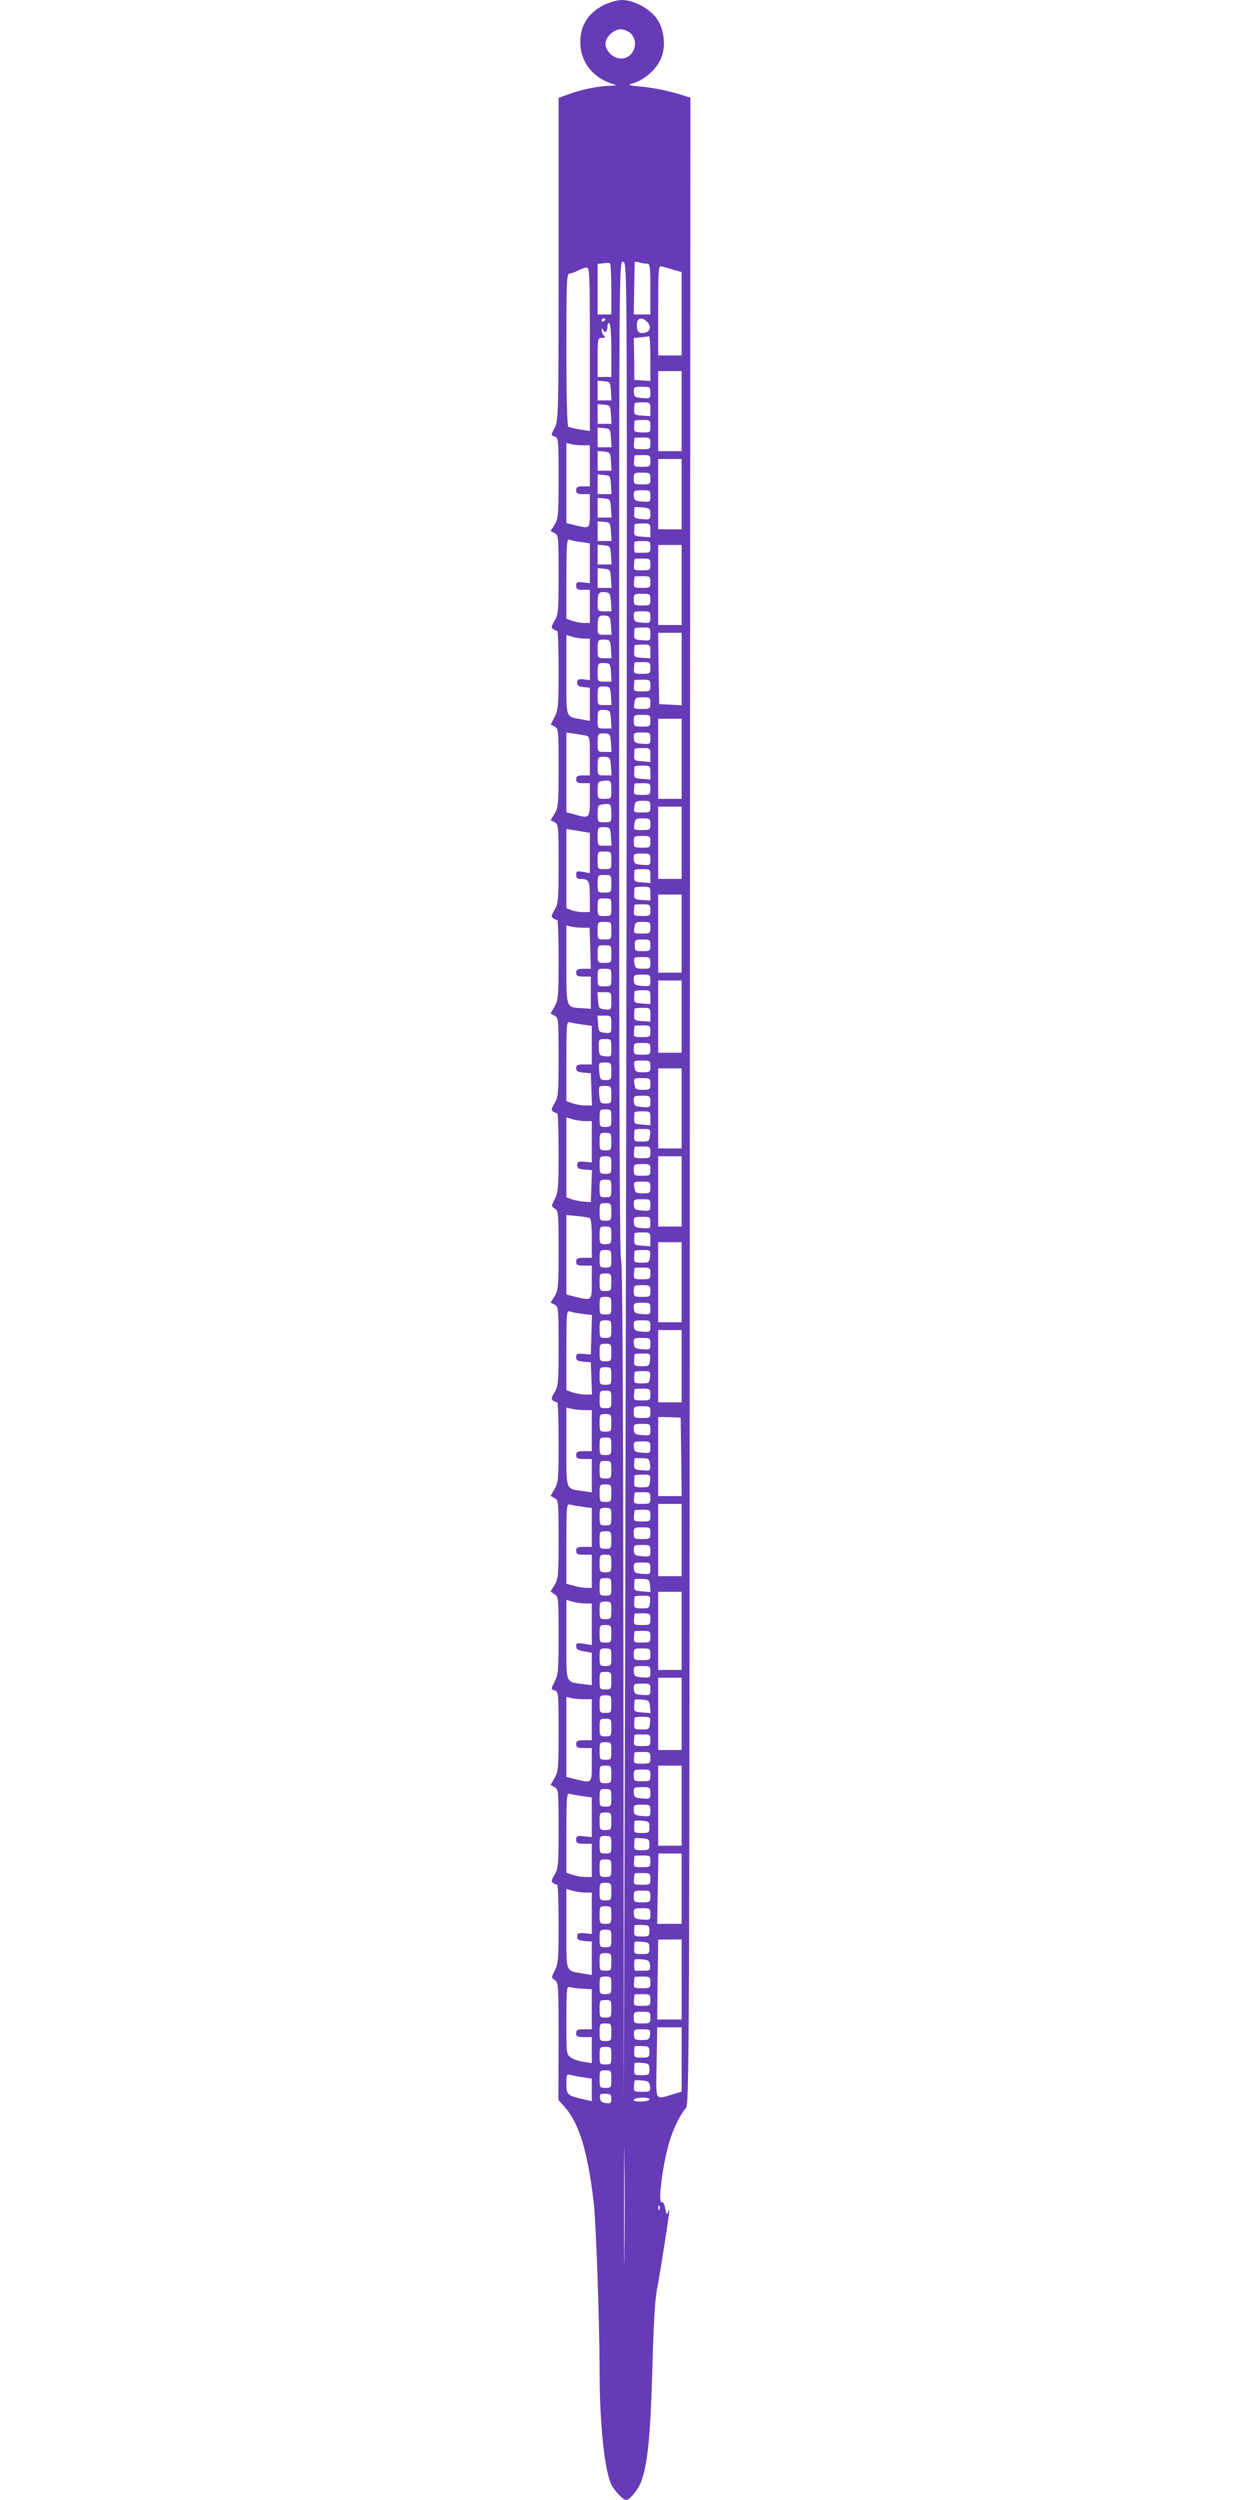 <?xml version="1.0" standalone="no"?>
<!DOCTYPE svg PUBLIC "-//W3C//DTD SVG 20010904//EN"
 "http://www.w3.org/TR/2001/REC-SVG-20010904/DTD/svg10.dtd">
<svg version="1.0" xmlns="http://www.w3.org/2000/svg"
 width="640pt" height="1280pt" viewBox="0 0 640 1280"
 preserveAspectRatio="xMidYMid meet">
<g transform="translate(0,1280) scale(0.1,-0.1)"
fill="#673ab7" stroke="none">
<path d="M3089 12773 c-71 -37 -111 -93 -117 -167 -9 -112 55 -202 168 -237
21 -6 19 -7 -16 -8 -59 -1 -150 -20 -211 -43 l-53 -19 0 -825 c0 -803 -1 -826
-20 -864 -20 -39 -20 -39 0 -45 19 -6 20 -16 20 -212 0 -190 -2 -208 -20 -239
l-21 -33 21 -11 c19 -10 20 -19 20 -213 0 -187 -2 -205 -21 -236 -16 -27 -18
-36 -7 -42 7 -5 16 -9 21 -9 4 0 7 -90 7 -200 0 -181 -2 -205 -20 -240 l-20
-39 20 -11 c19 -10 20 -21 20 -212 0 -185 -2 -203 -20 -234 l-21 -33 21 -11
c19 -10 20 -19 20 -213 0 -187 -2 -205 -21 -236 -16 -27 -18 -36 -7 -42 7 -5
16 -9 21 -9 4 0 7 -92 7 -204 0 -189 -2 -208 -21 -240 l-20 -35 20 -11 c20
-10 21 -19 21 -213 0 -187 -2 -205 -21 -236 -16 -27 -18 -36 -7 -42 7 -5 16
-9 21 -9 4 0 7 -90 7 -200 0 -178 -2 -205 -19 -238 -19 -38 -19 -38 0 -50 18
-11 19 -26 19 -213 0 -186 -2 -204 -20 -235 l-21 -33 21 -11 c19 -10 20 -19
20 -213 0 -187 -2 -205 -21 -236 -16 -27 -18 -36 -7 -42 7 -5 16 -9 21 -9 4 0
7 -92 7 -204 0 -189 -2 -208 -21 -240 l-20 -35 20 -11 c20 -10 21 -19 21 -212
0 -185 -2 -203 -21 -234 l-20 -33 20 -13 c20 -12 21 -22 21 -211 0 -178 -2
-202 -20 -237 -20 -39 -20 -39 0 -45 19 -6 20 -16 20 -210 0 -188 -2 -207 -21
-239 l-20 -35 20 -11 c20 -10 21 -19 21 -213 0 -187 -2 -205 -21 -236 -16 -27
-18 -36 -7 -42 7 -5 16 -9 21 -9 4 0 7 -90 7 -200 0 -178 -2 -205 -19 -238
-19 -38 -19 -38 0 -50 18 -12 19 -27 19 -313 l-1 -301 31 -34 c76 -87 119
-229 150 -492 12 -108 29 -595 30 -862 0 -273 26 -514 61 -583 16 -31 60 -77
74 -77 20 0 64 54 80 100 32 89 46 243 55 570 6 224 13 352 24 410 9 47 25
144 36 215 30 196 31 203 21 180 -7 -17 -9 -14 -15 18 -4 21 -11 35 -17 32
-22 -14 1 180 37 305 19 66 58 147 85 175 18 20 19 123 21 5158 l3 5137 -45
14 c-75 23 -134 35 -211 43 -53 4 -67 8 -49 13 73 20 138 79 160 145 19 59 8
139 -26 188 -36 52 -119 97 -179 97 -25 0 -62 -11 -96 -27z m139 -143 c48 -45
16 -130 -48 -130 -38 0 -80 39 -80 75 0 35 42 75 78 75 15 0 38 -9 50 -20z
m-98 -1311 l0 -129 -35 0 -35 0 0 129 0 130 28 3 c15 2 30 2 35 0 4 -2 7 -61
7 -133z m79 -2141 c-1 -1256 -5 -3379 -8 -4718 l-7 -2435 -2 2163 c-1 1433 -5
2162 -12 2162 -7 0 -10 858 -10 2555 0 2548 0 2555 20 2555 20 0 20 -6 19
-2282z m104 2272 c15 0 17 -13 17 -130 l0 -130 -42 0 -43 0 2 132 c1 73 3 135
3 137 0 2 10 1 23 -3 12 -3 30 -6 40 -6z m135 -31 l42 -12 0 -214 0 -213 -60
0 -60 0 0 231 c0 215 1 230 18 225 9 -2 36 -10 60 -17z m-428 -408 l0 -418
-50 8 c-27 4 -54 11 -60 14 -6 4 -10 146 -10 396 0 364 1 389 18 389 9 1 28 7
42 15 14 8 33 14 43 15 16 0 17 -26 17 -419z m80 155 c0 -3 -4 -8 -10 -11 -5
-3 -10 -1 -10 4 0 6 5 11 10 11 6 0 10 -2 10 -4z m216 -17 c23 -25 9 -54 -27
-54 -17 0 -25 6 -27 23 -8 52 20 68 54 31z m-186 -145 l0 -134 -35 0 -35 0 0
100 c0 96 1 100 22 100 17 0 19 3 10 12 -7 7 -12 19 -11 28 0 10 2 11 6 3 8
-22 23 -14 23 13 0 14 4 23 10 19 6 -4 10 -62 10 -141z m200 -40 l0 -115 -41
3 -41 3 -1 107 -2 107 35 4 c19 2 38 4 43 5 4 1 7 -50 7 -114z m160 -269 l0
-205 -60 0 -60 0 0 205 0 205 60 0 60 0 0 -205z m-362 103 l3 -48 -35 0 -36 0
0 51 0 50 33 -3 c31 -3 32 -5 35 -50z m202 -9 c0 -29 -1 -30 -42 -27 -37 3
-41 6 -43 31 -1 25 2 27 42 27 41 0 43 -1 43 -31z m0 -85 l0 -35 -42 3 c-39 3
-42 5 -41 31 1 15 1 29 2 32 1 3 19 5 41 5 39 0 40 -1 40 -36z m-202 -26 l3
-48 -35 0 -36 0 0 51 0 50 33 -3 c31 -3 32 -5 35 -50z m202 -60 c0 -32 -1 -33
-42 -32 -39 1 -42 3 -41 28 1 14 1 28 2 31 1 3 19 5 41 5 38 0 40 -1 40 -32z
m-202 -60 l3 -48 -35 0 -36 0 0 51 0 50 33 -3 c31 -3 32 -5 35 -50z m202 -28
c0 -29 -2 -30 -43 -30 -40 0 -43 1 -41 28 1 15 3 28 3 30 1 1 19 2 41 2 38 0
40 -2 40 -30z m-347 -10 l37 0 0 -105 0 -105 -35 0 c-28 0 -35 -4 -35 -20 0
-16 7 -20 35 -20 l35 0 0 -85 c0 -95 2 -93 -76 -74 l-44 11 0 205 0 205 23 -6
c12 -3 39 -6 60 -6z m145 -82 l3 -48 -35 0 -36 0 0 51 0 50 33 -3 c31 -3 32
-5 35 -50z m202 2 c0 -29 -2 -30 -43 -30 -40 0 -43 1 -41 28 1 15 3 28 3 30 1
1 19 2 41 2 38 0 40 -2 40 -30z m160 -170 l0 -180 -60 0 -60 0 0 180 0 180 60
0 60 0 0 -180z m-160 80 c0 -29 -2 -30 -42 -30 -41 0 -43 1 -43 30 0 29 2 30
43 30 40 0 42 -1 42 -30z m-202 -32 l3 -48 -35 0 -36 0 0 51 0 50 33 -3 c31
-3 32 -5 35 -50z m202 -59 c0 -29 -1 -30 -42 -27 -37 3 -41 6 -43 31 -1 25 2
27 42 27 41 0 43 -1 43 -31z m-202 -61 l3 -48 -35 0 -36 0 0 51 0 50 33 -3
c31 -3 32 -5 35 -50z m202 -30 c0 -28 -1 -29 -42 -26 -39 3 -42 5 -41 31 1 15
1 28 2 30 1 1 19 1 41 -1 37 -4 40 -6 40 -34z m-202 -90 l3 -48 -35 0 -36 0 0
51 0 50 33 -3 c31 -3 32 -5 35 -50z m202 6 l0 -35 -42 3 c-39 3 -42 5 -41 31
1 15 1 29 2 32 1 3 19 5 41 5 39 0 40 -1 40 -36z m-356 -59 l46 -7 0 -102 0
-102 -35 4 c-30 4 -35 1 -35 -17 0 -17 6 -21 35 -21 l35 0 0 -85 0 -85 -29 0
c-15 0 -42 5 -60 11 l-31 11 0 205 c0 170 2 204 14 200 7 -3 34 -9 60 -12z
m356 -25 c0 -28 -3 -30 -35 -30 -19 0 -38 0 -42 0 -6 0 -8 34 -4 55 1 3 19 5
41 5 38 0 40 -2 40 -30z m-202 -42 l3 -48 -35 0 -36 0 0 51 0 50 33 -3 c31 -3
32 -5 35 -50z m362 -153 l0 -205 -60 0 -60 0 0 205 0 205 60 0 60 0 0 -205z
m-160 105 c0 -29 -2 -30 -43 -30 -40 0 -43 1 -41 28 1 15 3 28 3 30 1 1 19 2
41 2 38 0 40 -2 40 -30z m-202 -72 l3 -48 -35 0 -36 0 0 51 0 50 33 -3 c31 -3
32 -5 35 -50z m202 -18 c0 -29 -2 -30 -43 -30 -40 0 -43 1 -41 28 1 15 3 28 3
30 1 1 19 2 41 2 38 0 40 -2 40 -30z m-202 -102 l3 -48 -35 0 c-36 0 -36 0
-36 43 0 51 6 59 40 55 22 -3 25 -8 28 -50z m202 12 c0 -29 -2 -30 -42 -30
-41 0 -43 1 -43 30 0 29 2 30 43 30 40 0 42 -1 42 -30z m0 -91 c0 -29 -1 -30
-42 -27 -37 3 -41 6 -43 31 -1 25 2 27 42 27 41 0 43 -1 43 -31z m-202 -41 l3
-48 -35 0 c-36 0 -36 0 -36 43 0 51 6 59 40 55 22 -3 25 -8 28 -50z m202 -45
c0 -34 0 -34 -42 -31 -39 3 -42 5 -41 31 1 15 1 28 2 30 1 2 19 4 41 4 39 1
40 0 40 -34z m160 -178 l0 -186 -57 3 -58 3 -3 183 -2 182 60 0 60 0 0 -185z
m-498 155 l28 0 0 -106 0 -106 -32 4 c-27 2 -33 0 -33 -17 0 -15 8 -21 33 -23
l32 -3 0 -85 0 -85 -37 7 c-90 16 -83 -2 -83 228 l0 205 32 -10 c18 -5 45 -9
60 -9z m136 -53 l3 -47 -35 0 c-36 0 -36 0 -36 43 0 52 2 54 38 52 25 -1 27
-5 30 -48z m202 -13 l0 -35 -42 3 c-39 3 -42 5 -41 31 1 15 1 29 2 32 1 3 19
5 41 5 39 0 40 -1 40 -36z m-202 -107 l3 -47 -35 0 c-36 0 -36 0 -36 43 0 52
2 54 38 52 25 -1 27 -5 30 -48z m202 23 c0 -29 -2 -30 -43 -30 -40 0 -43 1
-41 28 1 15 3 28 3 30 1 1 19 2 41 2 38 0 40 -2 40 -30z m0 -90 c0 -29 -2 -30
-43 -30 -40 0 -43 1 -41 28 1 15 3 28 3 30 1 1 19 2 41 2 38 0 40 -2 40 -30z
m-202 -53 l3 -47 -35 0 c-36 0 -36 0 -36 43 0 52 2 54 38 52 25 -1 27 -5 30
-48z m202 -37 c0 -29 -2 -30 -43 -30 -43 0 -43 1 -39 30 4 27 8 30 43 30 37 0
39 -2 39 -30z m-202 -83 l3 -47 -35 0 c-36 0 -36 0 -36 43 0 52 1 53 37 52 26
-2 28 -5 31 -48z m202 -7 c0 -29 -2 -30 -42 -30 -41 0 -43 1 -43 30 0 29 2 30
43 30 40 0 42 -1 42 -30z m160 -195 l0 -205 -60 0 -60 0 0 205 0 205 60 0 60
0 0 -205z m-492 119 c21 -4 22 -9 22 -104 l0 -100 -35 0 c-28 0 -35 -4 -35
-20 0 -16 7 -20 35 -20 l35 0 0 -85 c0 -96 -2 -97 -82 -74 l-38 10 0 204 0
204 38 -5 c20 -3 47 -7 60 -10z m130 -37 l3 -47 -35 0 c-36 0 -36 0 -36 43 0
52 1 53 37 52 26 -2 28 -5 31 -48z m202 22 c0 -29 -1 -30 -42 -27 -37 3 -41 6
-43 31 -1 25 2 27 42 27 41 0 43 -1 43 -31z m0 -85 l0 -35 -42 3 c-39 3 -42 5
-41 31 1 15 1 29 2 32 1 3 19 5 41 5 39 0 40 -1 40 -36z m-202 -57 l3 -47 -35
0 c-36 0 -36 0 -36 43 0 52 1 53 37 52 26 -2 28 -5 31 -48z m202 -33 l0 -35
-42 3 c-39 3 -42 5 -41 31 1 15 1 29 2 32 1 3 19 5 41 5 39 0 40 -1 40 -36z
m-200 -90 c0 -44 0 -44 -35 -44 -35 0 -35 0 -35 44 0 41 2 45 28 48 39 5 42 2
42 -48z m200 6 c0 -29 -2 -30 -43 -30 -40 0 -43 1 -41 28 1 15 3 28 3 30 1 1
19 2 41 2 38 0 40 -2 40 -30z m0 -90 c0 -29 -2 -30 -43 -30 -43 0 -43 1 -39
30 4 27 8 30 43 30 37 0 39 -2 39 -30z m-200 -36 c0 -44 0 -44 -35 -44 -35 0
-35 0 -35 44 0 41 2 45 28 48 39 5 42 2 42 -48z m360 -149 l0 -185 -60 0 -60
0 0 185 0 185 60 0 60 0 0 -185z m-160 95 c0 -29 -2 -30 -43 -30 -43 0 -43 1
-39 30 4 27 8 30 43 30 37 0 39 -2 39 -30z m-202 -63 l3 -47 -35 0 c-36 0 -36
0 -36 43 0 52 1 53 37 52 26 -2 28 -5 31 -48z m-108 -84 l0 -104 -35 7 c-31 5
-35 4 -35 -15 0 -14 6 -21 19 -21 46 0 51 -8 51 -91 l0 -79 -34 0 c-19 0 -46
4 -60 10 l-26 10 0 203 0 203 60 -10 60 -10 0 -103z m310 57 c0 -29 -2 -30
-42 -30 -41 0 -43 1 -43 30 0 29 2 30 43 30 40 0 42 -1 42 -30z m-200 -95 c0
-45 0 -45 -35 -45 -35 0 -35 0 -35 45 0 45 0 45 35 45 35 0 35 0 35 -45z m200
4 c0 -29 -1 -30 -42 -27 -37 3 -41 6 -43 31 -1 25 2 27 42 27 41 0 43 -1 43
-31z m0 -85 l0 -35 -42 3 c-39 3 -42 5 -41 31 1 15 1 29 2 32 1 3 19 5 41 5
39 0 40 -1 40 -36z m-200 -39 c0 -45 0 -45 -35 -45 -35 0 -35 0 -35 45 0 45 0
45 35 45 35 0 35 0 35 -45z m200 -51 l0 -35 -42 3 c-39 3 -42 5 -41 31 1 15 1
29 2 32 1 3 19 5 41 5 39 0 40 -1 40 -36z m160 -204 l0 -200 -60 0 -60 0 0
200 0 200 60 0 60 0 0 -200z m-360 135 c0 -45 0 -45 -35 -45 -35 0 -35 0 -35
45 0 45 0 45 35 45 35 0 35 0 35 -45z m200 -15 c0 -29 -2 -30 -43 -30 -40 0
-43 1 -41 28 1 15 3 28 3 30 1 1 19 2 41 2 38 0 40 -2 40 -30z m-200 -105 c0
-45 0 -45 -35 -45 -35 0 -35 0 -35 45 0 45 0 45 35 45 35 0 35 0 35 -45z m200
15 c0 -29 -2 -30 -43 -30 -43 0 -43 1 -39 30 4 27 8 30 43 30 37 0 39 -2 39
-30z m-348 0 l37 0 3 -105 3 -105 -37 0 c-31 0 -38 -4 -38 -20 0 -16 7 -20 38
-20 l37 0 0 -82 0 -83 -44 3 c-84 5 -81 -3 -81 224 l0 200 23 -6 c12 -3 39 -6
59 -6z m348 -90 c0 -28 -2 -30 -40 -30 -38 0 -40 2 -40 30 0 28 2 30 40 30 38
0 40 -2 40 -30z m-200 -45 c0 -45 0 -45 -35 -45 -35 0 -35 0 -35 45 0 45 0 45
35 45 35 0 35 0 35 -45z m200 -45 c0 -28 -2 -30 -39 -30 -35 0 -39 3 -43 30
-4 29 -4 30 39 30 41 0 43 -1 43 -30z m-200 -75 c0 -45 0 -45 -35 -45 -35 0
-35 0 -35 45 0 45 0 45 35 45 35 0 35 0 35 -45z m200 -16 c0 -29 -1 -30 -42
-27 -37 3 -41 6 -43 31 -1 25 2 27 42 27 41 0 43 -1 43 -31z m160 -184 l0
-185 -60 0 -60 0 0 185 0 185 60 0 60 0 0 -185z m-160 99 l0 -35 -42 3 c-39 3
-42 5 -41 31 1 15 1 29 2 32 1 3 19 5 41 5 39 0 40 -1 40 -36z m-200 -20 c0
-45 0 -45 -32 -42 -31 3 -33 6 -36 46 l-3 42 35 0 c36 0 36 0 36 -46z m200
-70 l0 -35 -42 3 c-39 3 -42 5 -41 31 1 15 1 29 2 32 1 3 19 5 41 5 39 0 40
-1 40 -36z m-200 -50 c0 -45 0 -45 -32 -42 -31 3 -33 6 -36 46 l-3 42 35 0
c36 0 36 0 36 -46z m-147 0 l47 -6 0 -99 0 -99 -40 0 c-33 0 -40 -3 -40 -19 0
-16 8 -20 38 -23 l37 -3 3 -82 3 -83 -34 0 c-19 0 -48 5 -66 11 l-31 11 0 205
c0 190 1 204 18 199 9 -3 38 -8 65 -12z m347 -34 c0 -29 -2 -30 -43 -30 -40 0
-43 1 -41 28 1 15 3 28 3 30 1 1 19 2 41 2 38 0 40 -2 40 -30z m-200 -86 c0
-45 0 -45 -31 -42 -30 3 -32 5 -33 46 -1 41 0 42 32 42 31 0 32 -1 32 -46z
m200 -4 c0 -29 -2 -30 -42 -30 -41 0 -43 1 -43 30 0 29 2 30 43 30 40 0 42 -1
42 -30z m0 -90 c0 -28 -2 -30 -39 -30 -35 0 -39 3 -43 30 -4 29 -4 30 39 30
41 0 43 -1 43 -30z m-200 -25 c0 -43 -1 -45 -29 -45 -27 0 -29 3 -33 45 -3 45
-3 45 29 45 32 0 33 -1 33 -45z m360 -190 l0 -205 -60 0 -60 0 0 205 0 205 60
0 60 0 0 -205z m-160 125 c0 -28 -2 -30 -39 -30 -35 0 -39 3 -43 30 -4 29 -4
30 39 30 41 0 43 -1 43 -30z m-200 -55 c0 -43 -1 -45 -29 -45 -27 0 -29 3 -33
45 -3 45 -3 45 29 45 32 0 33 -1 33 -45z m200 -36 c0 -29 -1 -30 -42 -27 -37
3 -41 6 -43 31 -1 25 2 27 42 27 41 0 43 -1 43 -31z m-200 -84 c0 -43 -1 -45
-30 -45 -29 0 -30 2 -30 45 0 43 1 45 30 45 29 0 30 -2 30 -45z m200 -1 l0
-35 -42 3 c-39 3 -42 5 -41 31 1 15 1 29 2 32 1 3 19 5 41 5 39 0 40 -1 40
-36z m-333 -14 l33 0 0 -106 0 -106 -37 4 c-32 2 -38 0 -38 -17 0 -16 8 -21
38 -23 l38 -3 -3 -82 -3 -82 -39 3 c-22 2 -50 8 -63 13 l-23 9 0 204 0 205 32
-10 c18 -5 48 -9 65 -9z m331 -72 c-3 -31 -5 -33 -42 -33 -37 0 -40 2 -39 28
1 15 1 29 2 32 1 3 19 5 42 5 39 0 40 -1 37 -32z m-198 -33 c0 -43 -1 -45 -30
-45 -29 0 -30 2 -30 45 0 43 1 45 30 45 29 0 30 -2 30 -45z m200 -55 c0 -29
-2 -30 -43 -30 -40 0 -43 1 -41 28 1 15 3 28 3 30 1 1 19 2 41 2 38 0 40 -2
40 -30z m-200 -65 c0 -43 -1 -45 -30 -45 -29 0 -30 2 -30 45 0 43 1 45 30 45
29 0 30 -2 30 -45z m360 -135 l0 -180 -60 0 -60 0 0 180 0 180 60 0 60 0 0
-180z m-160 110 c0 -29 -2 -30 -42 -30 -41 0 -43 1 -43 30 0 29 2 30 43 30 40
0 42 -1 42 -30z m-200 -95 c0 -43 -1 -45 -30 -45 -29 0 -30 2 -30 45 0 43 1
45 30 45 29 0 30 -2 30 -45z m200 5 c0 -28 -2 -30 -39 -30 -35 0 -39 3 -43 30
-4 29 -4 30 39 30 41 0 43 -1 43 -30z m0 -91 c0 -29 -1 -30 -42 -27 -37 3 -41
6 -43 31 -1 25 2 27 42 27 41 0 43 -1 43 -31z m-200 -34 c0 -43 -1 -45 -30
-45 -29 0 -30 2 -30 45 0 43 1 45 30 45 29 0 30 -2 30 -45z m-112 -31 c8 -2
12 -32 12 -104 l0 -100 -40 0 c-33 0 -40 -3 -40 -20 0 -17 7 -20 40 -20 l40 0
0 -85 c0 -96 1 -96 -86 -74 l-44 11 0 204 0 203 53 -5 c28 -3 58 -7 65 -10z
m312 -25 c0 -29 -1 -30 -42 -27 -37 3 -41 6 -43 31 -1 25 2 27 42 27 41 0 43
-1 43 -31z m-200 -64 c0 -43 -1 -45 -30 -45 -29 0 -30 2 -30 45 0 43 1 45 30
45 29 0 30 -2 30 -45z m200 -21 l0 -35 -42 3 c-39 3 -42 5 -41 31 1 15 1 29 2
32 1 3 19 5 41 5 39 0 40 -1 40 -36z m160 -219 l0 -205 -60 0 -60 0 0 205 0
205 60 0 60 0 0 -205z m-360 120 c0 -43 -1 -45 -30 -45 -29 0 -30 2 -30 45 0
43 1 45 30 45 29 0 30 -2 30 -45z m198 13 c-3 -31 -5 -33 -42 -33 -37 0 -40 2
-39 28 1 15 1 29 2 32 1 3 19 5 42 5 39 0 40 -1 37 -32z m2 -88 c0 -29 -2 -30
-43 -30 -40 0 -43 1 -41 28 1 15 3 28 3 30 1 1 19 2 41 2 38 0 40 -2 40 -30z
m-200 -45 c0 -43 -1 -45 -30 -45 -29 0 -30 2 -30 45 0 43 1 45 30 45 29 0 30
-2 30 -45z m200 -45 c0 -29 -2 -30 -42 -30 -41 0 -43 1 -43 30 0 29 2 30 43
30 40 0 42 -1 42 -30z m-200 -75 c0 -43 -1 -45 -30 -45 -29 0 -30 2 -30 45 0
43 1 45 30 45 29 0 30 -2 30 -45z m200 -16 c0 -29 -1 -30 -42 -27 -37 3 -41 6
-43 31 -1 25 2 27 42 27 41 0 43 -1 43 -31z m-347 -26 l48 -6 -3 -101 -3 -101
-37 3 c-33 3 -38 1 -38 -17 0 -16 8 -20 38 -23 l37 -3 3 -82 3 -83 -34 0 c-19
0 -48 5 -66 11 l-31 11 0 205 c0 191 1 205 18 198 9 -3 39 -9 65 -12z m147
-78 c0 -43 -1 -45 -30 -45 -29 0 -30 2 -30 45 0 43 1 45 30 45 29 0 30 -2 30
-45z m200 14 c0 -29 -1 -30 -42 -27 -37 3 -41 6 -43 31 -1 25 2 27 42 27 41 0
43 -1 43 -31z m160 -204 l0 -185 -60 0 -60 0 0 185 0 185 60 0 60 0 0 -185z
m-160 114 c0 -29 -1 -30 -42 -27 -37 3 -41 6 -43 31 -1 25 2 27 42 27 41 0 43
-1 43 -31z m-200 -44 c0 -43 -1 -45 -30 -45 -29 0 -30 2 -30 45 0 43 1 45 30
45 29 0 30 -2 30 -45z m198 -37 c-3 -31 -5 -33 -42 -33 -37 0 -40 2 -39 28 1
15 1 29 2 32 1 3 19 5 42 5 39 0 40 -1 37 -32z m-198 -83 c0 -43 -1 -45 -30
-45 -29 0 -30 2 -30 45 0 43 1 45 30 45 29 0 30 -2 30 -45z m198 -7 c-3 -29
-5 -31 -42 -31 -37 0 -40 2 -39 26 1 15 1 29 2 32 1 3 19 5 42 5 39 0 40 -1
37 -32z m2 -88 c0 -29 -2 -30 -43 -30 -40 0 -43 1 -41 28 1 15 3 28 3 30 1 1
19 2 41 2 38 0 40 -2 40 -30z m-200 -25 c0 -43 -1 -45 -30 -45 -29 0 -30 2
-30 45 0 43 1 45 30 45 29 0 30 -2 30 -45z m200 -65 c0 -29 -2 -30 -42 -30
-41 0 -43 1 -43 30 0 29 2 30 43 30 40 0 42 -1 42 -30z m-334 10 l34 0 0 -105
0 -105 -40 0 c-33 0 -40 -3 -40 -20 0 -17 7 -20 40 -20 l40 0 0 -86 0 -85 -47
7 c-88 12 -83 -1 -83 226 l0 201 31 -7 c17 -3 47 -6 65 -6z m134 -65 c0 -43
-1 -45 -30 -45 -29 0 -30 2 -30 45 0 43 1 45 30 45 29 0 30 -2 30 -45z m358
-174 l2 -201 -60 0 -60 0 0 203 0 202 57 -1 58 -2 3 -201z m-158 138 c0 -29
-1 -30 -42 -27 -37 3 -41 6 -43 31 -1 25 2 27 42 27 41 0 43 -1 43 -31z m-200
-84 c0 -43 -1 -45 -30 -45 -29 0 -30 2 -30 45 0 43 1 45 30 45 29 0 30 -2 30
-45z m200 -6 c0 -29 -1 -30 -42 -27 -37 3 -41 6 -43 31 -1 25 2 27 42 27 41 0
43 -1 43 -31z m-2 -88 c3 -32 3 -32 -39 -29 -40 3 -43 5 -42 31 1 15 1 28 2
30 1 1 18 2 38 1 35 -1 38 -3 41 -33z m-198 -26 c0 -43 -1 -45 -30 -45 -29 0
-30 2 -30 45 0 43 1 45 30 45 29 0 30 -2 30 -45z m198 -57 c-3 -31 -5 -33 -42
-33 -37 0 -40 2 -39 28 1 15 1 29 2 32 1 3 19 5 42 5 39 0 40 -1 37 -32z
m-198 -63 c0 -43 -1 -45 -30 -45 -29 0 -30 2 -30 45 0 43 1 45 30 45 29 0 30
-2 30 -45z m200 -25 c0 -29 -2 -30 -43 -30 -40 0 -43 1 -41 28 1 15 3 28 3 30
1 1 19 2 41 2 38 0 40 -2 40 -30z m-347 -45 l47 -6 0 -100 0 -99 -40 0 c-33 0
-40 -3 -40 -20 0 -17 7 -20 40 -20 l40 0 0 -85 0 -85 -27 0 c-16 0 -45 5 -65
11 l-38 10 0 205 c0 191 1 205 18 201 9 -3 38 -8 65 -12z m507 -170 l0 -185
-60 0 -60 0 0 185 0 185 60 0 60 0 0 -185z m-360 120 c0 -43 -1 -45 -30 -45
-29 0 -30 2 -30 45 0 43 1 45 30 45 29 0 30 -2 30 -45z m200 5 c0 -29 -2 -30
-43 -30 -40 0 -43 1 -41 28 1 15 3 28 3 30 1 1 19 2 41 2 38 0 40 -2 40 -30z
m0 -90 c0 -29 -2 -30 -42 -30 -41 0 -43 1 -43 30 0 29 2 30 43 30 40 0 42 -1
42 -30z m-200 -35 c0 -43 -1 -45 -30 -45 -29 0 -30 2 -30 45 0 43 1 45 30 45
29 0 30 -2 30 -45z m200 -56 c0 -29 -1 -30 -42 -27 -37 3 -41 6 -43 31 -1 25
2 27 42 27 41 0 43 -1 43 -31z m-200 -64 c0 -43 -1 -45 -30 -45 -29 0 -30 2
-30 45 0 43 1 45 30 45 29 0 30 -2 30 -45z m200 -26 c0 -29 -1 -30 -42 -27
-37 3 -41 6 -43 31 -1 25 2 27 42 27 41 0 43 -1 43 -31z m-200 -94 c0 -43 -1
-45 -30 -45 -29 0 -30 2 -30 45 0 43 1 45 30 45 29 0 30 -2 30 -45z m198 7 l3
-33 -42 3 c-40 3 -43 5 -42 31 1 15 1 29 2 31 1 2 18 3 39 2 34 -1 37 -3 40
-34z m162 -232 l0 -200 -60 0 -60 0 0 200 0 200 60 0 60 0 0 -200z m-162 148
c-3 -31 -5 -33 -42 -33 -37 0 -40 2 -39 28 1 15 1 29 2 32 1 3 19 5 42 5 39 0
40 -1 37 -32z m-331 -8 l33 0 0 -106 0 -107 -40 7 c-35 5 -40 4 -40 -13 0 -15
10 -21 40 -26 l40 -7 0 -83 0 -83 -42 5 c-95 13 -88 -4 -88 227 l0 205 32 -10
c18 -5 48 -9 65 -9z m133 -35 c0 -43 -1 -45 -30 -45 -29 0 -30 2 -30 45 0 43
1 45 30 45 29 0 30 -2 30 -45z m200 -45 c0 -29 -2 -30 -43 -30 -40 0 -43 1
-41 28 1 15 3 28 3 30 1 1 19 2 41 2 38 0 40 -2 40 -30z m-200 -75 c0 -43 -1
-45 -30 -45 -29 0 -30 2 -30 45 0 43 1 45 30 45 29 0 30 -2 30 -45z m200 -15
c0 -29 -2 -30 -43 -30 -40 0 -43 1 -41 28 1 15 3 28 3 30 1 1 19 2 41 2 38 0
40 -2 40 -30z m-200 -105 c0 -43 -1 -45 -30 -45 -29 0 -30 2 -30 45 0 43 1 45
30 45 29 0 30 -2 30 -45z m200 15 c0 -29 -2 -30 -42 -30 -41 0 -43 1 -43 30 0
29 2 30 43 30 40 0 42 -1 42 -30z m0 -91 c0 -29 -1 -30 -42 -27 -37 3 -41 6
-43 31 -1 25 2 27 42 27 41 0 43 -1 43 -31z m-200 -44 c0 -43 -1 -45 -30 -45
-29 0 -30 2 -30 45 0 43 1 45 30 45 29 0 30 -2 30 -45z m360 -170 l0 -185 -60
0 -60 0 0 185 0 185 60 0 60 0 0 -185z m-160 124 c0 -29 -1 -30 -42 -27 -37 3
-41 6 -43 31 -1 25 2 27 42 27 41 0 43 -1 43 -31z m-200 -74 c0 -43 -1 -45
-30 -45 -29 0 -30 2 -30 45 0 43 1 45 30 45 29 0 30 -2 30 -45z m-142 25 l42
0 0 -105 0 -105 -40 0 c-33 0 -40 -3 -40 -20 0 -17 7 -20 40 -20 l40 0 0 -85
c0 -96 1 -96 -86 -74 l-44 11 0 205 0 205 23 -6 c12 -3 41 -6 65 -6z m340 -38
l3 -33 -42 3 c-40 3 -43 5 -42 31 1 15 1 30 2 33 1 3 18 4 39 2 34 -3 37 -6
40 -36z m0 -84 c-3 -31 -5 -33 -42 -33 -37 0 -40 2 -39 28 1 15 1 29 2 32 1 3
19 5 42 5 39 0 40 -1 37 -32z m-198 -23 c0 -43 -1 -45 -30 -45 -29 0 -30 2
-30 45 0 43 1 45 30 45 29 0 30 -2 30 -45z m200 -65 c0 -29 -2 -30 -43 -30
-40 0 -43 1 -41 28 1 15 3 28 3 30 1 1 19 2 41 2 38 0 40 -2 40 -30z m-200
-55 c0 -43 -1 -45 -30 -45 -29 0 -30 2 -30 45 0 43 1 45 30 45 29 0 30 -2 30
-45z m200 -35 c0 -29 -2 -30 -43 -30 -40 0 -43 1 -41 28 1 15 3 28 3 30 1 1
19 2 41 2 38 0 40 -2 40 -30z m-200 -85 c0 -43 -1 -45 -30 -45 -29 0 -30 2
-30 45 0 43 1 45 30 45 29 0 30 -2 30 -45z m360 -160 l0 -205 -60 0 -60 0 0
205 0 205 60 0 60 0 0 -205z m-160 155 c0 -29 -2 -30 -42 -30 -41 0 -43 1 -43
30 0 29 2 30 43 30 40 0 42 -1 42 -30z m0 -91 c0 -29 -1 -30 -42 -27 -37 3
-41 6 -43 31 -1 25 2 27 42 27 41 0 43 -1 43 -31z m-200 -24 c0 -43 -1 -45
-30 -45 -29 0 -30 2 -30 45 0 43 1 45 30 45 29 0 30 -2 30 -45z m-150 9 l50
-7 0 -101 0 -102 -40 4 c-35 4 -40 2 -40 -17 0 -18 6 -21 40 -21 l40 0 0 -85
0 -85 -34 0 c-18 0 -47 5 -65 11 l-31 11 0 205 c0 177 2 204 15 199 8 -3 37
-8 65 -12z m350 -75 c0 -29 -1 -30 -42 -27 -37 3 -41 6 -43 31 -1 25 2 27 42
27 41 0 43 -1 43 -31z m-200 -54 c0 -43 -1 -45 -30 -45 -29 0 -30 2 -30 45 0
43 1 45 30 45 29 0 30 -2 30 -45z m195 -30 c0 -28 -2 -30 -39 -30 -37 0 -40 2
-39 28 1 15 1 30 2 33 1 3 18 4 39 2 34 -3 37 -6 37 -33z m-195 -90 c0 -43 -1
-45 -30 -45 -29 0 -30 2 -30 45 0 43 1 45 30 45 29 0 30 -2 30 -45z m195 1 c0
-27 -3 -29 -39 -29 -37 0 -40 2 -39 26 1 15 1 30 2 33 1 3 18 4 39 2 34 -3 37
-6 37 -32z m165 -226 l0 -180 -62 0 -63 0 3 180 3 180 59 0 60 0 0 -180z
m-160 140 c0 -29 -2 -30 -43 -30 -40 0 -43 1 -41 28 1 15 3 28 3 30 1 1 19 2
41 2 38 0 40 -2 40 -30z m-200 -35 c0 -43 -1 -45 -30 -45 -29 0 -30 2 -30 45
0 43 1 45 30 45 29 0 30 -2 30 -45z m200 -55 c0 -29 -2 -30 -43 -30 -40 0 -43
1 -41 28 1 15 3 28 3 30 1 1 19 2 41 2 38 0 40 -2 40 -30z m-200 -65 c0 -43
-1 -45 -30 -45 -29 0 -30 2 -30 45 0 43 1 45 30 45 29 0 30 -2 30 -45z m-133
-5 l33 0 0 -106 0 -106 -37 4 c-32 2 -38 0 -38 -17 0 -16 8 -21 38 -23 l37 -3
0 -85 0 -86 -42 7 c-95 16 -88 -2 -88 229 l0 205 32 -10 c18 -5 48 -9 65 -9z
m333 -20 c0 -29 -2 -30 -42 -30 -41 0 -43 1 -43 30 0 29 2 30 43 30 40 0 42
-1 42 -30z m-200 -95 c0 -43 -1 -45 -30 -45 -29 0 -30 2 -30 45 0 43 1 45 30
45 29 0 30 -2 30 -45z m200 4 c0 -29 -1 -30 -42 -27 -37 3 -41 6 -43 31 -1 25
2 27 42 27 41 0 43 -1 43 -31z m-5 -85 c0 -27 -3 -29 -39 -29 -37 0 -40 2 -39
28 1 15 1 28 2 30 1 1 18 2 38 1 35 -1 38 -3 38 -30z m-195 -39 c0 -43 -1 -45
-30 -45 -29 0 -30 2 -30 45 0 43 1 45 30 45 29 0 30 -2 30 -45z m360 -210 l0
-205 -62 0 -63 0 2 202 c2 112 3 204 3 206 0 1 27 2 60 2 l60 0 0 -205z m-165
160 c0 -28 -2 -30 -39 -30 -37 0 -40 2 -39 28 1 15 1 30 2 33 1 3 18 4 39 2
34 -3 37 -6 37 -33z m-195 -70 c0 -43 -1 -45 -30 -45 -29 0 -30 2 -30 45 0 43
1 45 30 45 29 0 30 -2 30 -45z m198 -17 c3 -26 1 -28 -32 -28 -20 0 -39 0 -43
0 -6 0 -8 33 -4 56 1 3 18 4 39 2 32 -3 37 -7 40 -30z m-198 -103 c0 -43 -1
-45 -30 -45 -29 0 -30 2 -30 45 0 43 1 45 30 45 29 0 30 -2 30 -45z m200 15
c0 -29 -2 -30 -43 -30 -40 0 -43 1 -41 28 1 15 3 28 3 30 1 1 19 2 41 2 38 0
40 -2 40 -30z m-348 -32 l48 -3 0 -102 0 -103 -40 0 c-33 0 -40 -3 -40 -20 0
-17 7 -20 40 -20 l40 0 0 -66 0 -67 -40 6 c-23 3 -52 12 -65 21 -25 16 -25 17
-25 192 0 162 1 175 18 170 9 -3 38 -7 64 -8z m348 -58 c0 -29 -2 -30 -43 -30
-40 0 -43 1 -41 28 1 15 3 28 3 30 1 1 19 2 41 2 38 0 40 -2 40 -30z m-200
-45 c0 -43 -1 -45 -30 -45 -29 0 -30 2 -30 45 0 43 1 45 30 45 29 0 30 -2 30
-45z m200 -45 c0 -29 -2 -30 -42 -30 -41 0 -43 1 -43 30 0 29 2 30 43 30 40 0
42 -1 42 -30z m-200 -75 c0 -43 -1 -45 -30 -45 -29 0 -30 2 -30 45 0 43 1 45
30 45 29 0 30 -2 30 -45z m360 -140 l0 -164 -52 -16 c-86 -25 -80 -37 -76 165
l3 180 63 0 62 0 0 -165z m-162 128 c-3 -25 -7 -28 -42 -28 -36 0 -39 2 -40
28 -2 25 1 27 42 27 41 0 43 -1 40 -27z m-3 -89 c0 -27 -3 -29 -39 -29 -37 0
-40 2 -39 28 1 15 1 28 2 30 1 1 18 2 38 1 35 -1 38 -3 38 -30z m-195 -19 c0
-43 -1 -45 -30 -45 -29 0 -30 2 -30 45 0 43 1 45 30 45 29 0 30 -2 30 -45z
m195 -70 c0 -28 -2 -30 -39 -30 -37 0 -40 2 -39 28 1 15 1 30 2 33 1 3 18 4
39 2 34 -3 37 -6 37 -33z m-195 -50 c0 -43 -1 -45 -30 -45 -29 0 -30 2 -30 45
0 43 1 45 30 45 29 0 30 -2 30 -45z m-142 9 l42 -7 0 -57 0 -58 -39 9 c-86 19
-91 23 -91 80 0 48 1 51 23 45 12 -3 41 -9 65 -12z m340 -46 c3 -27 1 -28 -40
-28 -41 0 -44 1 -42 28 1 15 3 28 3 30 1 2 18 2 39 0 32 -3 37 -7 40 -30z
m-198 -64 c0 -22 -4 -25 -27 -22 -20 2 -29 9 -31 26 -3 19 1 22 27 22 27 0 31
-4 31 -26z m195 -4 c-3 -5 -24 -10 -46 -10 -24 0 -38 4 -34 10 3 6 24 10 46
10 24 0 38 -4 34 -10z m-128 -787 c-1 -136 -2 -27 -2 242 0 270 1 381 2 248 2
-133 2 -353 0 -490z m180 225 c-3 -8 -6 -5 -6 6 -1 11 2 17 5 13 3 -3 4 -12 1
-19z"/>
</g>
</svg>

